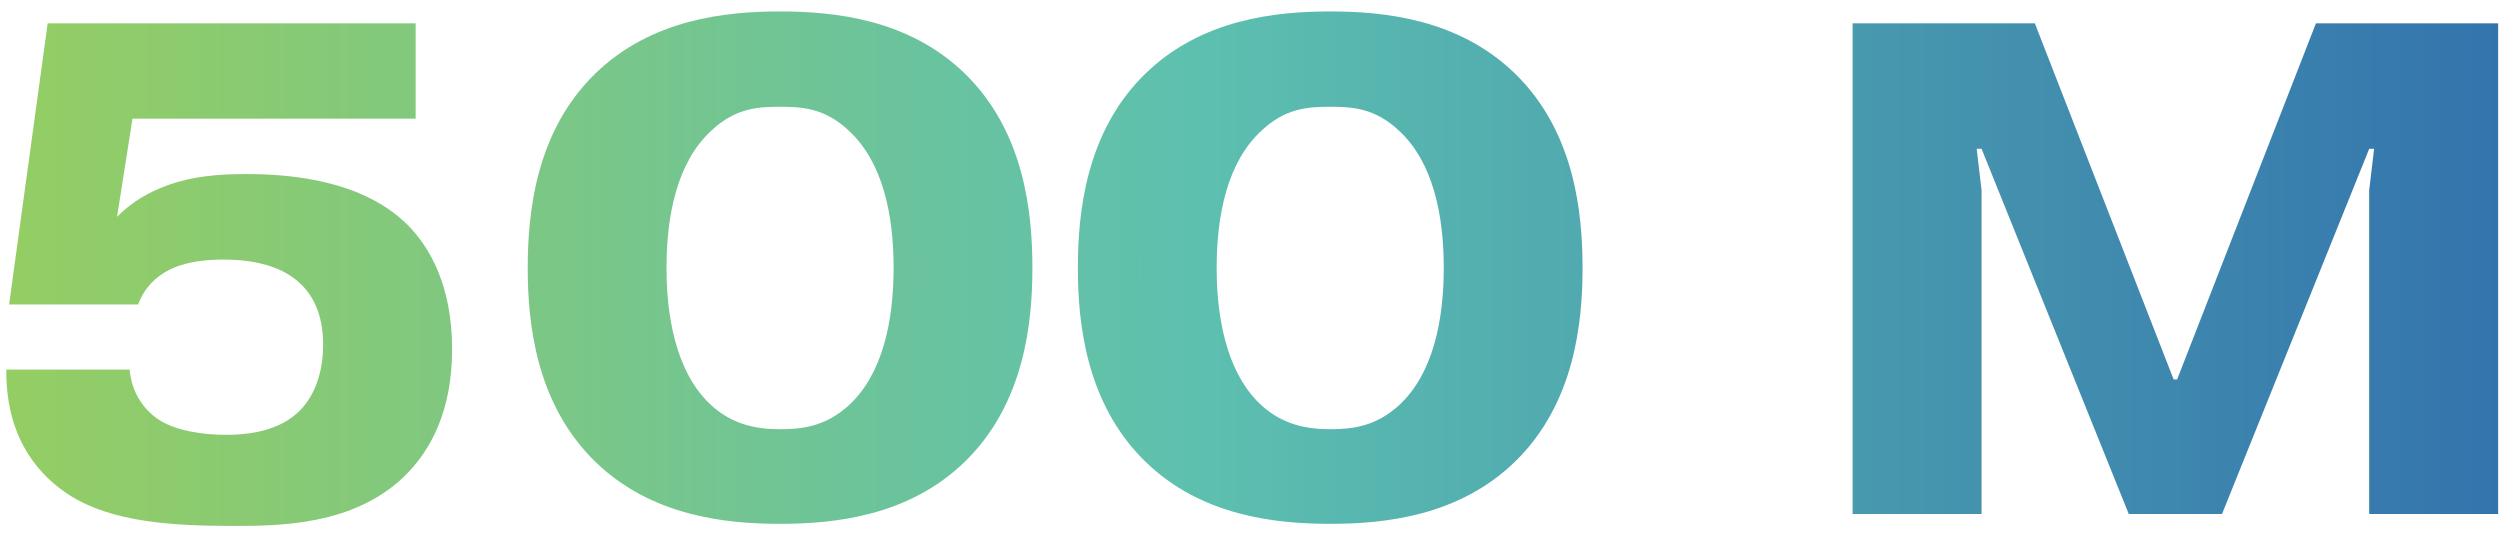<?xml version="1.0" encoding="UTF-8"?> <svg xmlns="http://www.w3.org/2000/svg" width="214" height="46" viewBox="0 0 214 46" fill="none"> <path d="M0.54 31.64V31.82C0.54 37.82 3.6 40.88 5.94 42.38C9.6 44.72 14.82 45.02 20.04 45.02C23.94 45.02 30.18 44.96 34.5 40.88C36.9 38.6 38.7 35.12 38.7 29.9C38.7 24.44 36.78 21.14 34.86 19.22C31.08 15.5 25.14 14.9 21.12 14.9C18.66 14.9 16.5 15.08 14.34 15.86C12.54 16.52 11.22 17.36 10.02 18.56L11.34 10.16H35.58V2H4.08L0.78 26.06H11.82C12.42 24.5 13.44 23.66 14.34 23.18C14.88 22.88 16.26 22.22 19.14 22.22C22.56 22.22 24.54 23.18 25.62 24.2C26.64 25.1 27.66 26.72 27.66 29.48C27.66 32.54 26.52 34.4 25.44 35.36C23.52 37.1 20.7 37.22 19.32 37.22C17.52 37.22 14.94 36.92 13.38 35.78C12.48 35.12 11.28 33.8 11.1 31.64H0.54ZM88.373 22.94C88.373 18.26 87.713 11.3 82.613 6.32C77.813 1.64 71.453 0.98 66.773 0.98C62.093 0.98 55.733 1.64 50.933 6.32C45.833 11.3 45.173 18.26 45.173 22.94C45.173 27.56 45.833 34.52 50.933 39.5C55.733 44.18 62.093 44.84 66.773 44.84C71.453 44.84 77.813 44.18 82.613 39.5C87.713 34.52 88.373 27.56 88.373 22.94ZM66.773 9.14C68.693 9.14 70.613 9.26 72.653 11.18C75.593 13.88 76.493 18.44 76.493 22.94C76.493 27.38 75.593 32 72.653 34.7C70.673 36.5 68.693 36.74 66.773 36.74C64.793 36.74 62.753 36.38 60.893 34.7C58.373 32.42 57.053 28.28 57.053 22.94C57.053 18.44 57.953 13.88 60.893 11.18C62.933 9.26 64.853 9.14 66.773 9.14ZM135.466 22.94C135.466 18.26 134.806 11.3 129.706 6.32C124.906 1.64 118.546 0.98 113.866 0.98C109.186 0.98 102.826 1.64 98.026 6.32C92.926 11.3 92.266 18.26 92.266 22.94C92.266 27.56 92.926 34.52 98.026 39.5C102.826 44.18 109.186 44.84 113.866 44.84C118.546 44.84 124.906 44.18 129.706 39.5C134.806 34.52 135.466 27.56 135.466 22.94ZM113.866 9.14C115.786 9.14 117.706 9.26 119.746 11.18C122.686 13.88 123.586 18.44 123.586 22.94C123.586 27.38 122.686 32 119.746 34.7C117.766 36.5 115.786 36.74 113.866 36.74C111.886 36.74 109.846 36.38 107.986 34.7C105.466 32.42 104.146 28.28 104.146 22.94C104.146 18.44 105.046 13.88 107.986 11.18C110.026 9.26 111.946 9.14 113.866 9.14ZM182.223 44H190.203L202.803 12.74H203.223L202.803 16.28V44H213.843V2H198.243L186.363 32.48H186.063L174.183 2H158.583V44H169.623V16.28L169.203 12.74H169.623L182.223 44Z" fill="url(#paint0_linear_1_69)"></path> <defs> <linearGradient id="paint0_linear_1_69" x1="239" y1="62" x2="-22.5" y2="62" gradientUnits="userSpaceOnUse"> <stop stop-color="#2A63AD"></stop> <stop offset="0.523" stop-color="#5DC0AF"></stop> <stop offset="1" stop-color="#A1D052"></stop> </linearGradient> </defs> </svg> 